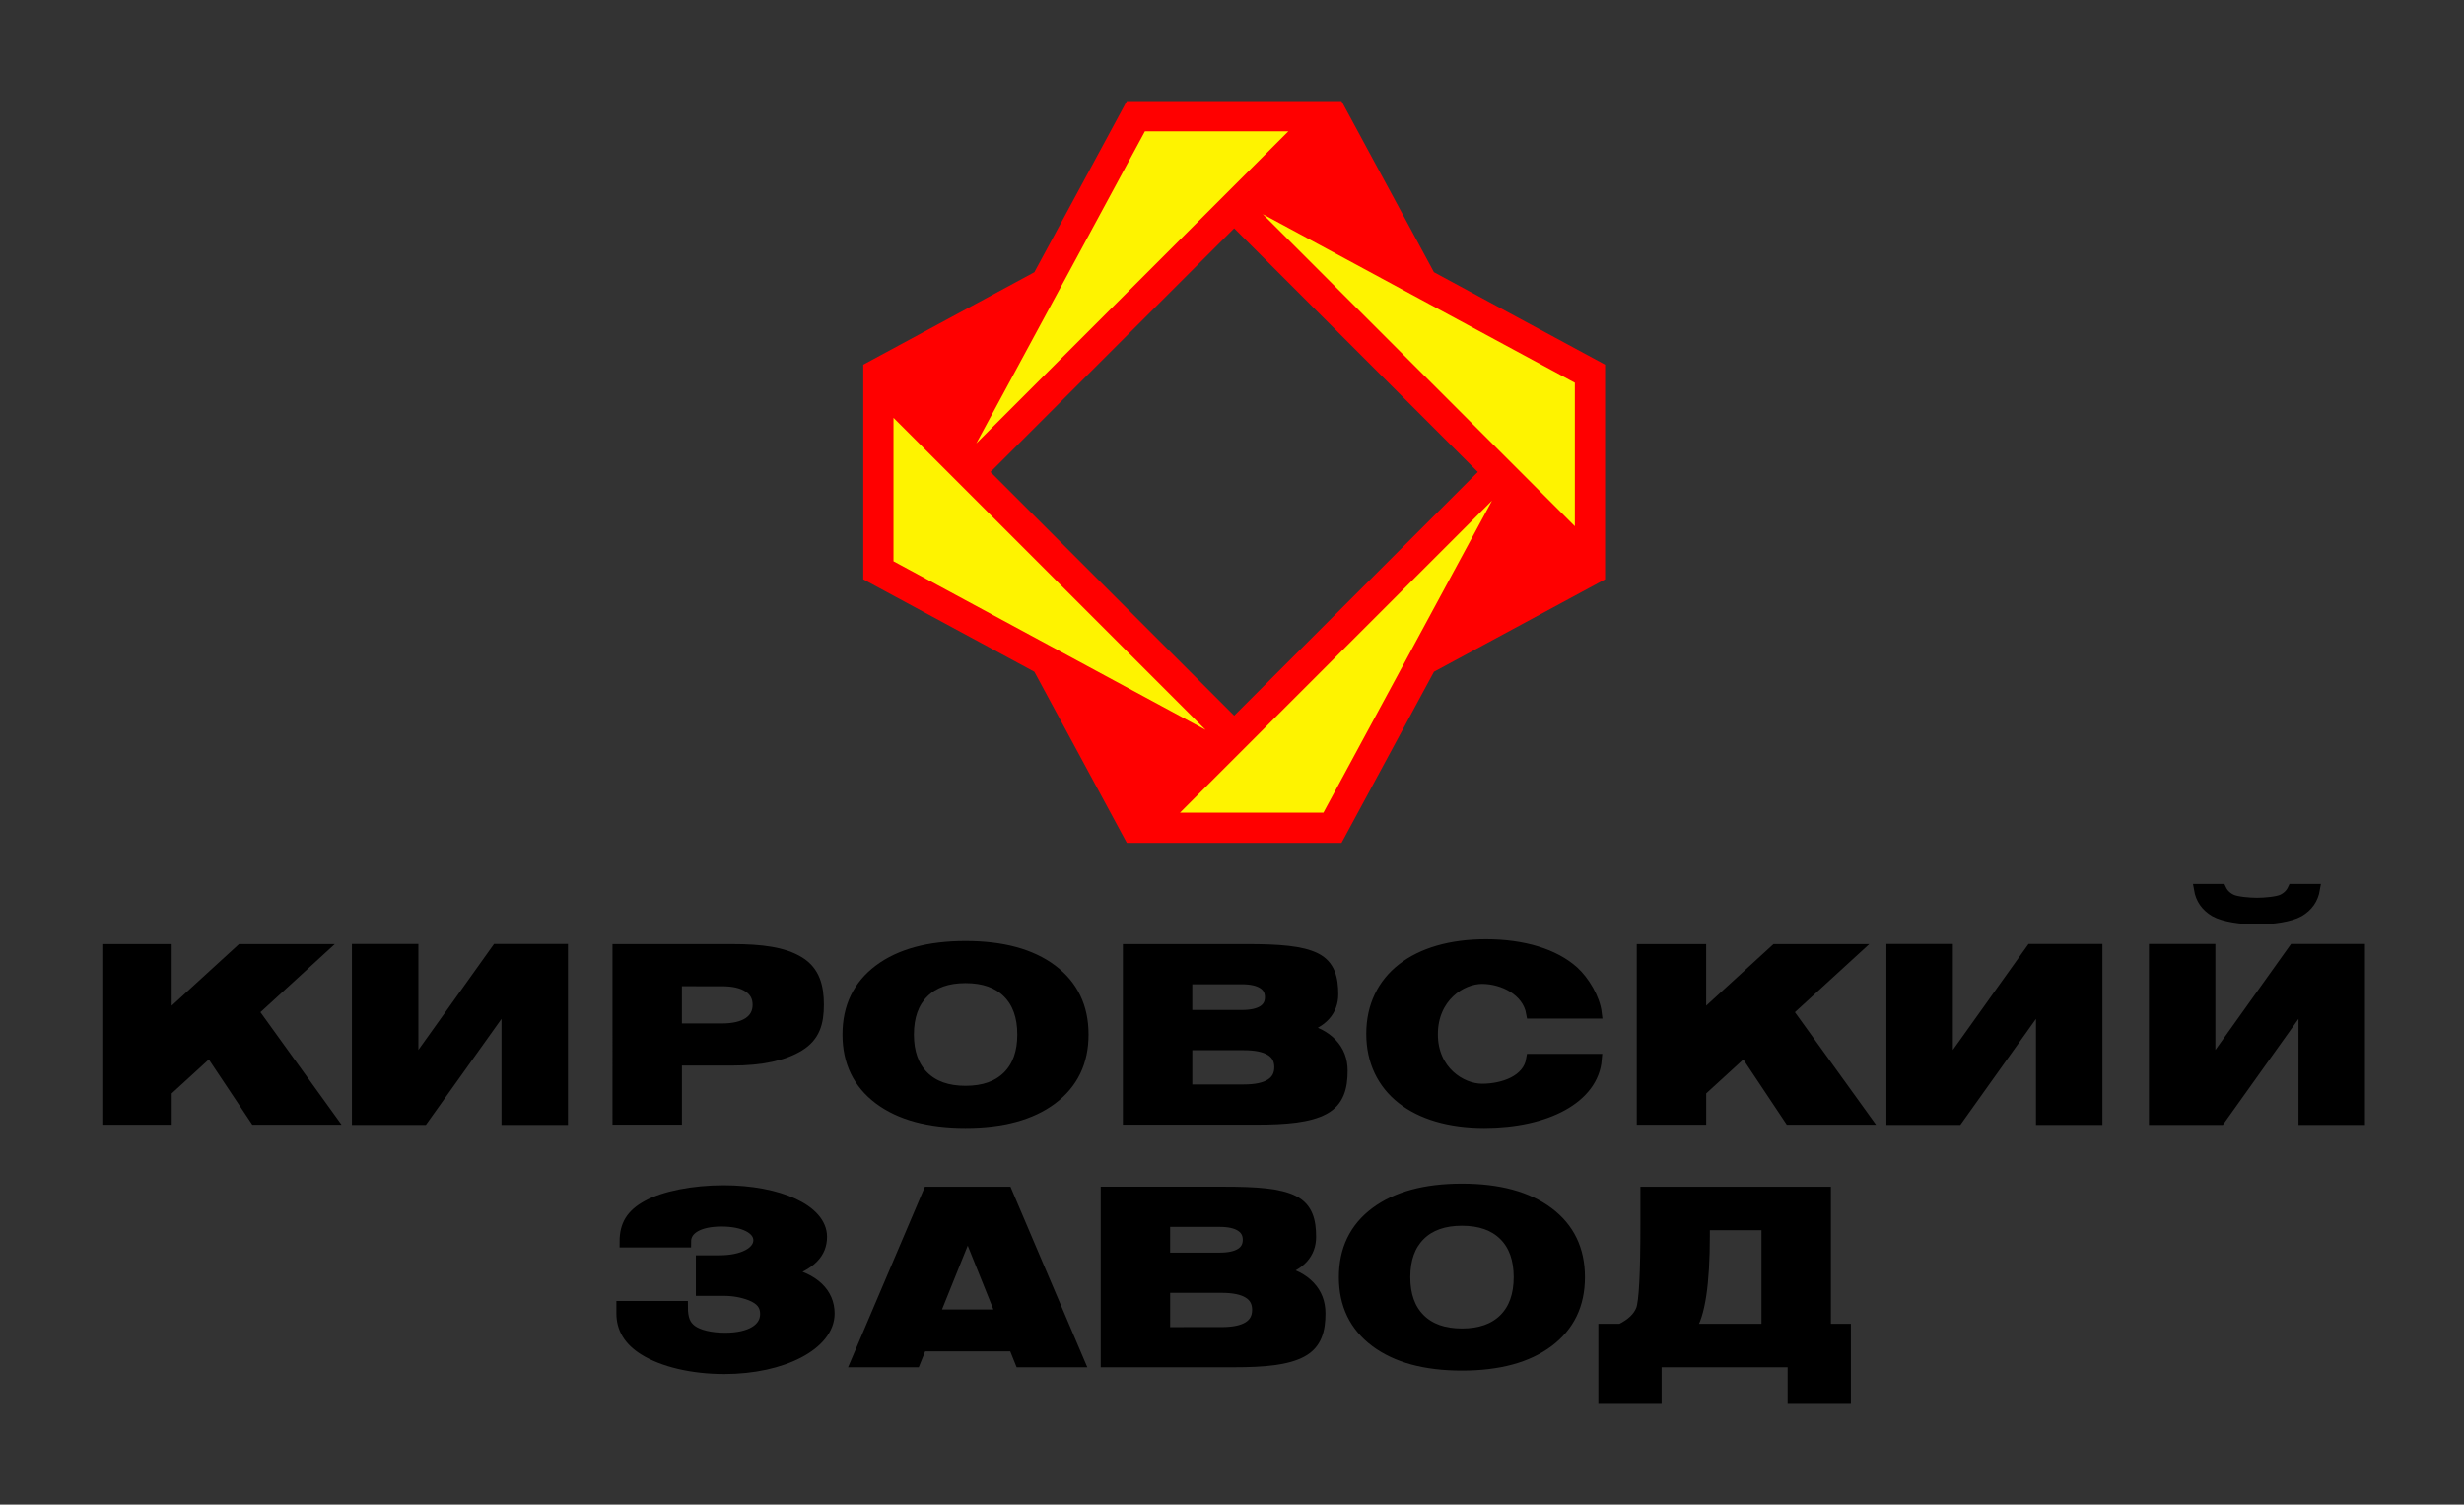 <?xml version="1.0" encoding="UTF-8" standalone="no"?><svg height="80.784mm" viewBox="0 0 132.292 80.784" width="132.292mm" xmlns="http://www.w3.org/2000/svg"><rect x="0" y="0" width="132.292" height="80.784" fill="#333333" stroke="none"/><g transform="matrix(1.052 0 0 1.052 405.114 4.751)"><g stroke="#000"><g stroke="#000" transform="translate(-.1)"><path d="m-353.236 62.178v.331c0 .769.367 1.373 1.121 1.846.958.604 2.466.959 4.096.959 2.955 0 5.329-1.219 5.329-2.793 0-1.018-.756-1.787-2.244-2.083 1.325-.426 1.857-1.018 1.857-1.835 0-1.349-2.17-2.332-4.983-2.332-1.549 0-3.037.296-3.892.769-.795.438-1.121.971-1.121 1.811h3.057c0-.663.693-1.065 1.855-1.065 1.141 0 1.915.402 1.915.994 0 .627-.835 1.065-2.017 1.065h-.917v1.479h1.141c.469 0 .937.083 1.345.237.55.213.794.521.794.982 0 .781-.794 1.255-2.078 1.255-.754 0-1.386-.154-1.732-.414-.326-.249-.469-.58-.469-1.207z" stroke-width=".592"/><g stroke-width=".527"><path d="m-337.612 56.312-3.698 8.691h3.031l.328-.814h4.698l.327.814h3.031l-3.699-8.691zm2.012 2.038 1.698 4.227h-3.401z"/><path d="m-310.379 57.779q-1.379 0-2.138.757-.76.757-.76 2.13 0 1.368.76 2.125.76.757 2.138.757 1.386 0 2.146-.757.76-.757.76-2.125 0-1.374-.76-2.13-.76-.757-2.146-.757zm0-1.624q2.82 0 4.418 1.199 1.598 1.199 1.598 3.312 0 2.107-1.598 3.306-1.598 1.199-4.418 1.199-2.812 0-4.418-1.199-1.598-1.199-1.598-3.306 0-2.113 1.598-3.312 1.606-1.199 4.418-1.199z"/><path d="m-298.718 63.309h3.891v-5.303h-3.162v.53c0 2.484-.243 4.075-.728 4.773zm-3.556 0c .543-.268.89-.598 1.042-.99.151-.396.227-1.851.227-4.366v-1.641h9.194v6.997h1.021v3.562h-2.702v-1.868h-6.958v1.868h-2.701v-3.562z"/><path d="m-322.749 59.676c.475 0 .836-.078 1.081-.233.245-.155.368-.384.368-.687 0-.299-.123-.526-.368-.681-.245-.159-.606-.239-1.081-.239h-2.785v1.839zm.102 3.801c.606 0 1.06-.095 1.363-.285.308-.19.462-.477.462-.861 0-.376-.151-.658-.454-.844-.303-.19-.76-.285-1.371-.285h-2.886v2.276zm3.004-3.126c.648.14 1.149.398 1.504.774.355.376.533.838.533 1.385 0 .838-.171 1.563-.933 1.974-.762.411-1.922.517-3.478.517h-6.532v-8.69h6.054c1.624 0 2.799.082 3.525.447.731.365.886 1.049.886 1.852 0 .423-.133.784-.399 1.083-.266.295-.653.514-1.159.658z"/></g></g><g stroke="#000"><path d="m-356.367 43.924v8.705h-2.864v-5.97l-4.26 5.97h-3.374v-8.705h2.864v5.97l4.26-5.97z" stroke-width=".528"/><g stroke-width=".527"><path d="m-353.567 43.929h5.85c1.488 0 2.629.147 3.423.639.799.489.988 1.287.988 2.195 0 .912-.189 1.614-.988 2.107-.794.489-1.935.733-3.423.733h-2.834v3.015h-3.016zm3.016 1.624v2.427h2.302c.585 0 1.037-.105 1.355-.314.319-.213.478-.514.478-.902s-.159-.687-.478-.896c-.319-.21-.77-.314-1.355-.314z"/><path d="m-335.813 45.395q-1.379 0-2.138.757-.76.757-.76 2.13 0 1.368.76 2.125.76.757 2.138.757 1.386 0 2.146-.757.76-.757.76-2.125 0-1.374-.76-2.13-.76-.757-2.146-.757zm0-1.624q2.82 0 4.418 1.199 1.598 1.199 1.598 3.312 0 2.107-1.598 3.306-1.598 1.199-4.418 1.199-2.812 0-4.418-1.199-1.598-1.199-1.598-3.306 0-2.113 1.598-3.312 1.606-1.199 4.418-1.199z"/><path d="m-321.718 47.293c.475 0 .836-.078 1.081-.233.245-.155.368-.384.368-.687 0-.299-.123-.526-.368-.681-.245-.159-.606-.239-1.081-.239h-2.785v1.839zm.102 3.801c.606 0 1.06-.095 1.363-.285.308-.19.462-.477.462-.861 0-.376-.151-.658-.454-.844-.303-.19-.76-.285-1.371-.285h-2.886v2.276zm3.004-3.126c.648.14 1.149.398 1.504.774.355.376.533.838.533 1.385 0 .838-.171 1.563-.934 1.974-.762.411-1.922.517-3.478.517h-6.531v-8.69h6.053c1.624 0 2.799.083 3.525.447.731.365.887 1.049.887 1.852 0 .423-.133.784-.399 1.083-.266.295-.653.514-1.159.658z"/></g><path d="m-303.615 47.194c-.087-.749-.626-1.647-1.167-2.135-.978-.88-2.567-1.367-4.471-1.367-3.598 0-5.833 1.736-5.833 4.554 0 2.794 2.201 4.53 5.746 4.53 3.161 0 5.568-1.249 5.726-3.234h-3.31c-.175 1.106-1.471 1.526-2.528 1.526s-2.528-.908-2.528-2.798c0-1.914 1.471-2.846 2.528-2.846s2.328.599 2.528 1.77z" stroke-width=".549"/><path d="m-278.053 43.924v8.705h-2.864v-5.97l-4.26 5.97h-3.374v-8.705h2.864v5.97l4.26-5.97z" stroke-width=".528"/><path d="m-272.857 40.86c.084.501.351.884.801 1.149.45.26 1.378.391 2.153.391.774 0 1.703-.131 2.153-.391.45-.264.716-.647.8-1.149h-1.123c-.11.237-.29.414-.541.531-.251.117-.892.175-1.289.175-.398 0-1.038-.059-1.289-.175-.251-.117-.432-.294-.542-.531zm-2.295 3.064v8.705h3.373l4.26-5.971v5.971h2.864v-8.705h-3.374l-4.26 5.971v-5.971z" stroke-width=".528"/><path d="m-301.291 43.928v8.691h3.016v-1.447l2.206-2.02 2.311 3.467h3.899l-3.976-5.513 3.47-3.178h-4.11l-3.801 3.479v-3.479z" stroke-width=".527"/><path d="m-379.605 43.928v8.691h3.016v-1.447l2.206-2.02 2.311 3.467h3.899l-3.976-5.513 3.47-3.178h-4.11l-3.801 3.479v-3.479z" stroke-width=".527"/></g></g><g transform="matrix(1.236 0 0 1.236 -405.493 -112.294)"><path d="m63.036 91.373-3.818 7.066-7.065 3.817v8.864l7.065 3.817 3.818 7.066h8.865l3.817-7.066 7.066-3.817v-8.864l-7.066-3.817-3.818-7.066zm4.432 5.254 10.061 10.061-10.061 10.062-10.061-10.062z" fill="#f00"/><g fill="#fef300" transform="translate(50.421 10.585)"><path d="m13.362 82.037-6.963 12.886 12.886-12.886z"/><path d="m2.98 99.789 12.886 6.963-12.886-12.886z"/><path d="m20.732 110.171 6.963-12.886-12.886 12.886z"/><path d="m31.114 92.419-12.886-6.963 12.886 12.886z"/></g></g></g></svg>